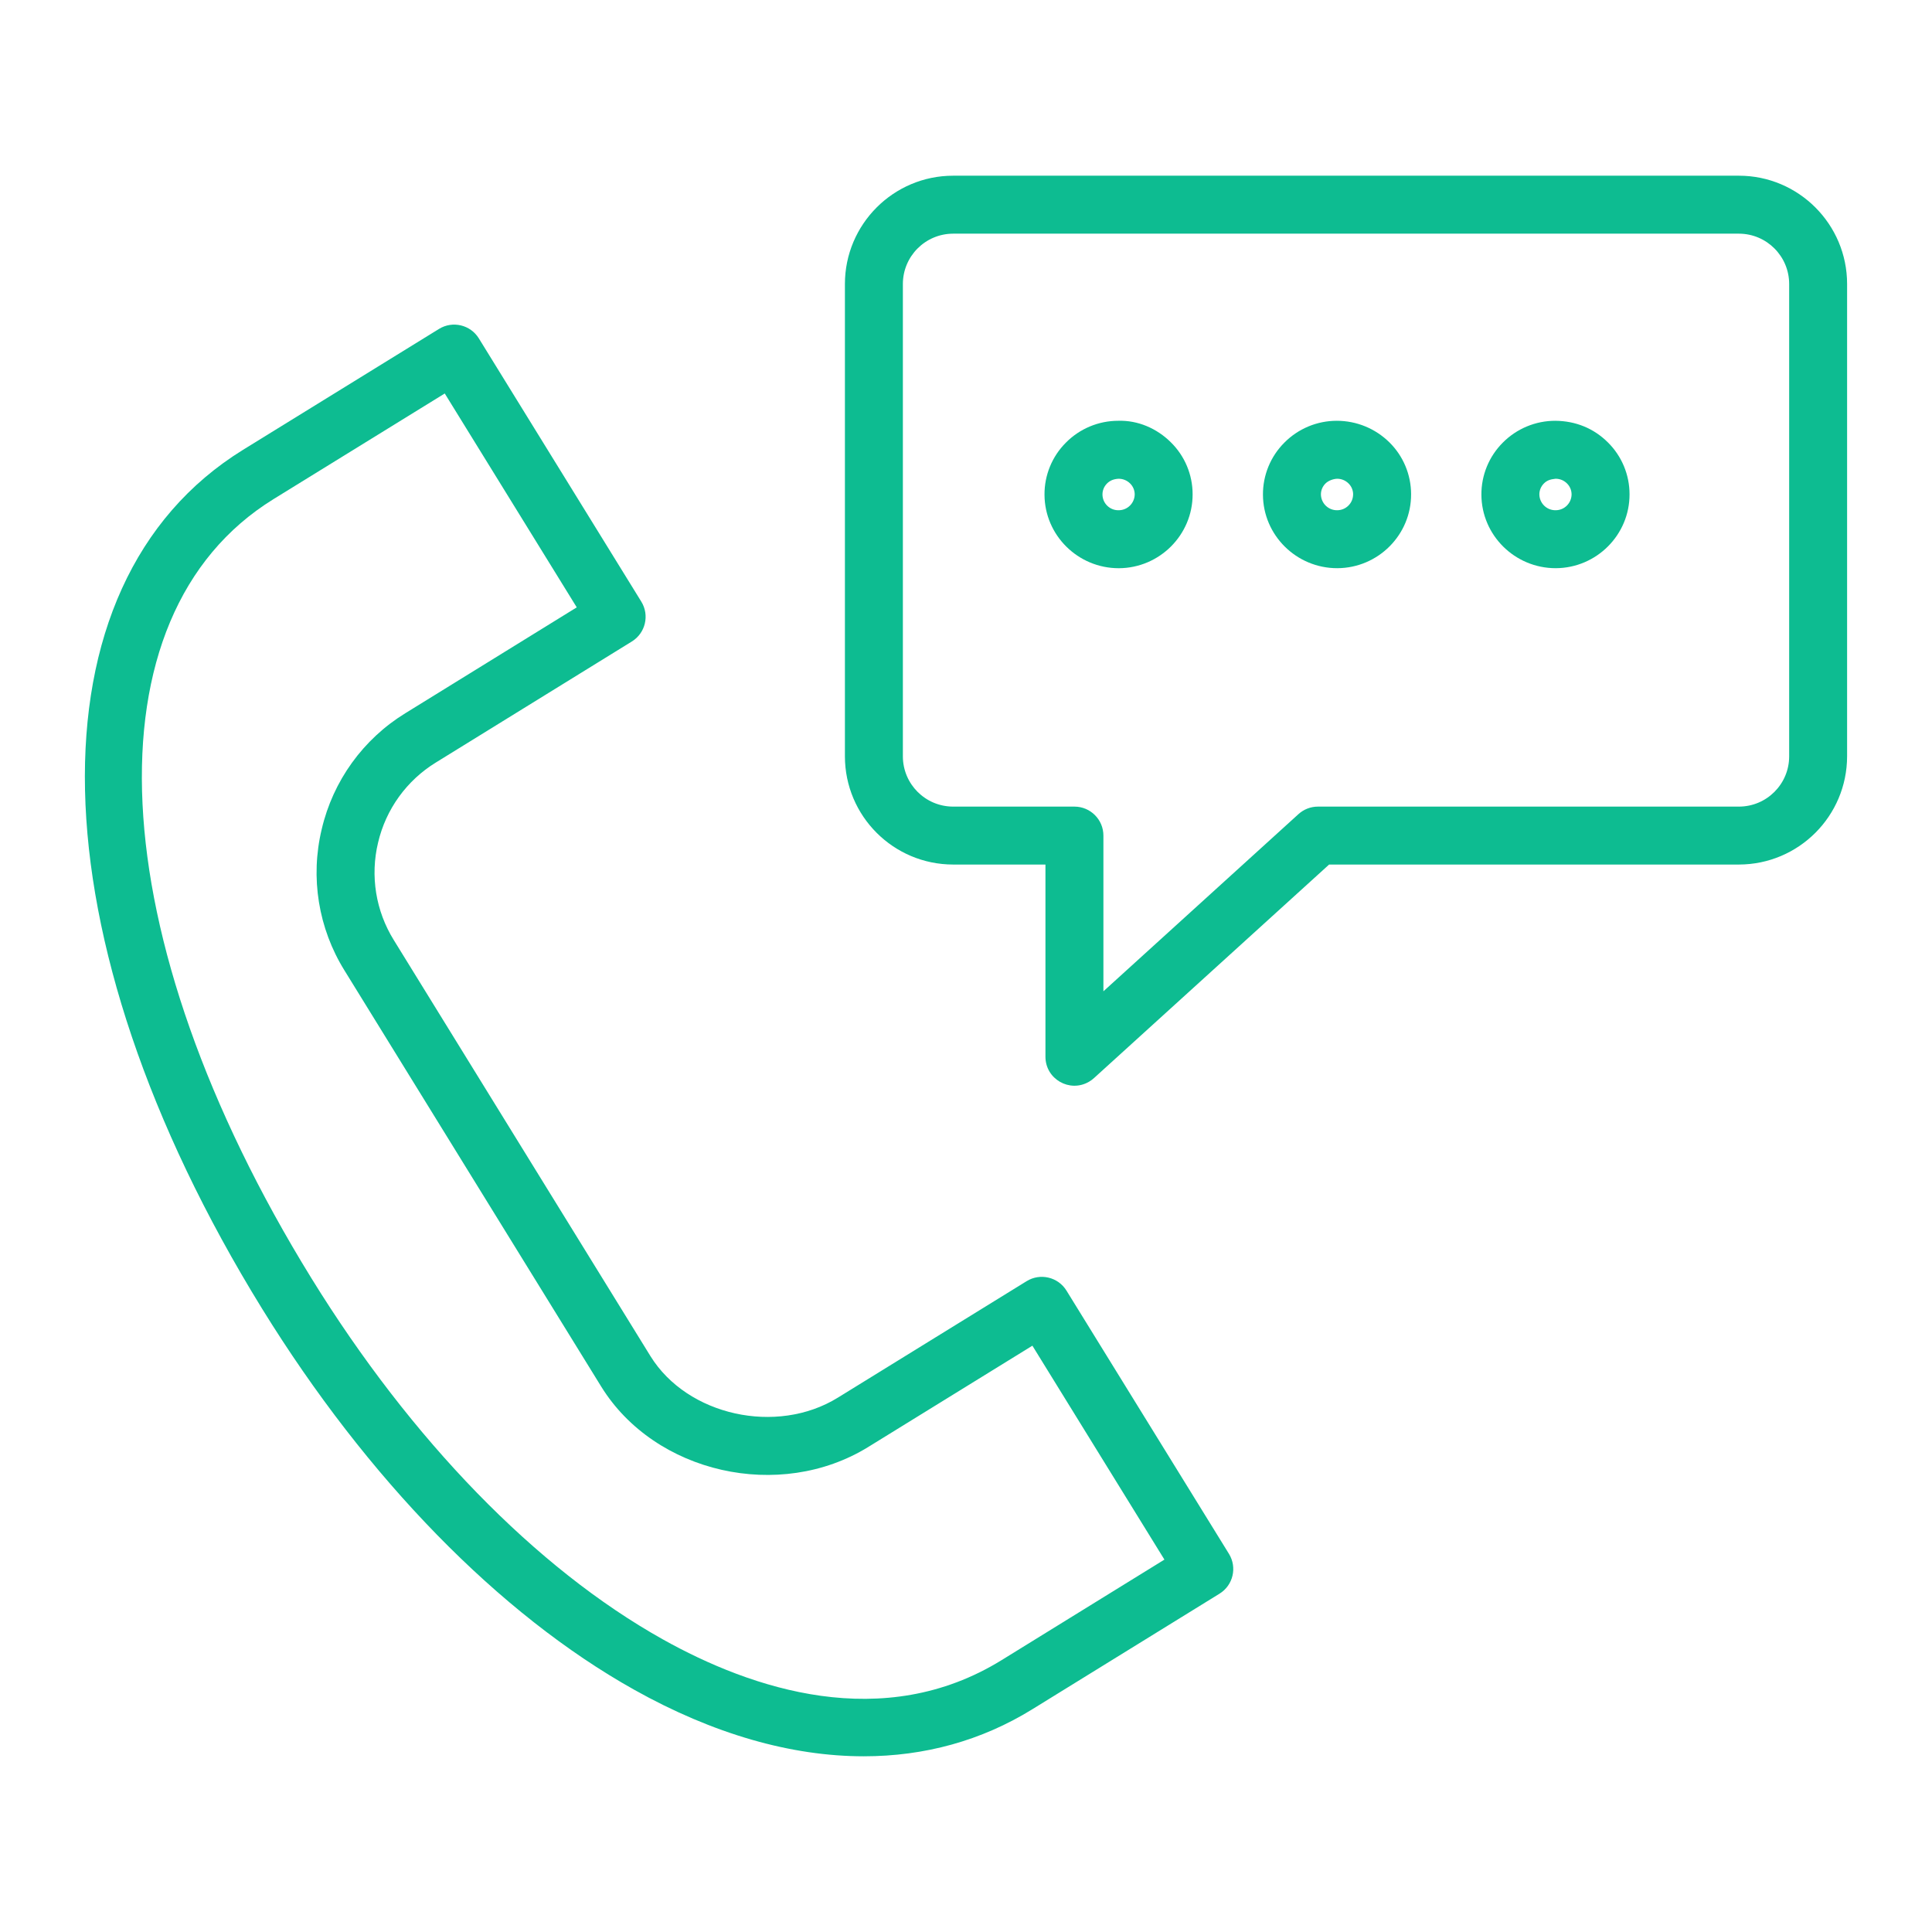 <?xml version="1.0" encoding="UTF-8"?> <svg xmlns="http://www.w3.org/2000/svg" viewBox="0 0 74.00 74.00" data-guides="{&quot;vertical&quot;:[],&quot;horizontal&quot;:[]}"><defs></defs><path fill="#0dbc91" stroke="none" fill-opacity="1" stroke-width="1" stroke-opacity="1" fill-rule="evenodd" id="tSvged4691758e" title="Path 5" d="M40.849 49.434C40.527 48.912 39.843 48.75 39.321 49.072C36.911 50.559 34.501 52.047 32.09 53.534C29.747 54.981 26.326 54.222 24.914 51.943C21.638 46.631 18.361 41.32 15.084 36.008C14.392 34.894 14.175 33.549 14.481 32.274C14.78 30.996 15.578 29.891 16.696 29.205C19.198 27.66 21.7 26.115 24.202 24.57C24.723 24.248 24.885 23.564 24.563 23.043C22.489 19.682 20.415 16.322 18.341 12.961C18.019 12.439 17.335 12.277 16.814 12.599C14.313 14.142 11.813 15.684 9.312 17.227C0.969 22.376 1.266 35.903 10.036 50.122C14.06 56.643 19.122 61.828 24.291 64.721C27.322 66.418 30.305 67.27 33.084 67.27C35.41 67.27 37.591 66.672 39.533 65.473C41.925 63.996 44.318 62.519 46.71 61.042C47.232 60.72 47.393 60.036 47.071 59.514C44.997 56.154 42.923 52.794 40.849 49.434ZM38.367 63.585C33.824 66.391 28.794 64.698 25.376 62.785C20.531 60.072 15.755 55.161 11.926 48.956C3.843 35.85 3.247 23.579 10.478 19.116C12.664 17.768 14.849 16.419 17.035 15.071C18.72 17.802 20.406 20.532 22.091 23.263C19.904 24.614 17.717 25.964 15.53 27.315C13.909 28.309 12.754 29.91 12.322 31.762C11.878 33.61 12.193 35.559 13.196 37.173C16.473 42.485 19.75 47.797 23.027 53.108C25.085 56.435 29.866 57.516 33.257 55.422C35.352 54.129 37.448 52.836 39.543 51.543C41.229 54.274 42.915 57.005 44.6 59.736C42.523 61.019 40.445 62.302 38.367 63.585ZM66.606 6.73C56.572 6.73 46.539 6.73 36.506 6.73C34.221 6.73 32.362 8.591 32.362 10.879C32.362 16.909 32.362 22.939 32.362 28.969C32.364 31.257 34.218 33.111 36.506 33.114C37.685 33.114 38.864 33.114 40.043 33.114C40.043 35.568 40.043 38.021 40.043 40.475C40.043 41.33 40.969 41.863 41.708 41.435C41.777 41.396 41.84 41.349 41.899 41.296C44.902 38.569 47.905 35.841 50.908 33.114C56.14 33.114 61.373 33.114 66.605 33.114C68.893 33.11 70.746 31.256 70.748 28.968C70.748 22.938 70.748 16.908 70.748 10.878C70.749 8.591 68.89 6.73 66.606 6.73ZM68.529 28.97C68.529 30.032 67.668 30.893 66.606 30.895C61.23 30.895 55.855 30.895 50.479 30.895C50.203 30.895 49.937 30.998 49.733 31.184C47.243 33.445 44.753 35.707 42.263 37.969C42.263 35.981 42.263 33.993 42.263 32.005C42.263 31.392 41.766 30.895 41.153 30.895C39.604 30.895 38.055 30.895 36.506 30.895C35.443 30.893 34.583 30.032 34.582 28.97C34.582 22.939 34.582 16.91 34.582 10.88C34.582 9.816 35.442 8.953 36.506 8.95C46.539 8.95 56.572 8.95 66.606 8.95C67.669 8.953 68.53 9.816 68.529 10.88C68.529 16.91 68.529 22.939 68.529 28.97Z"></path><path fill="#0dbc91" stroke="none" fill-opacity="1" stroke-width="1" stroke-opacity="1" fill-rule="evenodd" id="tSvg15df9805646" title="Path 6" d="M42.833 16.117C42.079 16.116 41.355 16.418 40.825 16.955C40.296 17.484 40.001 18.203 40.007 18.951C40.014 20.503 41.288 21.764 42.85 21.764C42.853 21.764 42.855 21.764 42.857 21.764C44.418 21.756 45.684 20.485 45.68 18.931C45.68 18.183 45.381 17.467 44.848 16.943C44.31 16.407 43.582 16.094 42.833 16.117ZM42.849 19.543C42.51 19.552 42.229 19.28 42.227 18.94C42.226 18.782 42.289 18.631 42.401 18.519C42.517 18.402 42.659 18.348 42.844 18.337C43.012 18.337 43.168 18.401 43.286 18.518C43.398 18.628 43.461 18.778 43.462 18.935C43.458 19.271 43.185 19.543 42.849 19.543ZM51.204 16.117C50.448 16.116 49.723 16.418 49.192 16.956C48.664 17.484 48.369 18.203 48.374 18.95C48.381 20.502 49.655 21.763 51.218 21.763C51.221 21.763 51.223 21.763 51.225 21.763C52.789 21.755 54.056 20.483 54.048 18.927C54.047 18.181 53.748 17.466 53.216 16.942C52.679 16.413 51.957 16.117 51.204 16.117ZM51.827 18.937C51.825 19.273 51.552 19.543 51.216 19.543C51.216 19.543 51.216 19.543 51.215 19.543C50.878 19.547 50.601 19.278 50.594 18.94C50.593 18.783 50.656 18.631 50.768 18.52C50.885 18.402 51.078 18.342 51.215 18.337C51.38 18.337 51.535 18.401 51.652 18.517C51.764 18.627 51.828 18.778 51.828 18.935C51.828 18.936 51.828 18.937 51.827 18.937ZM59.571 16.117C58.815 16.116 58.091 16.418 57.559 16.955C57.031 17.484 56.736 18.202 56.741 18.95C56.748 20.502 58.022 21.763 59.586 21.763C59.588 21.763 59.59 21.763 59.592 21.763C61.154 21.755 62.42 20.484 62.415 18.93C62.415 18.182 62.115 17.466 61.583 16.942C61.044 16.407 60.351 16.123 59.571 16.117ZM60.195 18.937C60.192 19.273 59.919 19.544 59.583 19.543C59.583 19.543 59.582 19.543 59.582 19.543C59.244 19.547 58.967 19.278 58.961 18.94C58.96 18.782 59.023 18.631 59.134 18.519C59.251 18.401 59.379 18.358 59.581 18.337C59.745 18.336 59.903 18.4 60.018 18.516C60.131 18.626 60.194 18.777 60.195 18.934C60.195 18.935 60.195 18.936 60.195 18.937Z"></path></svg> 